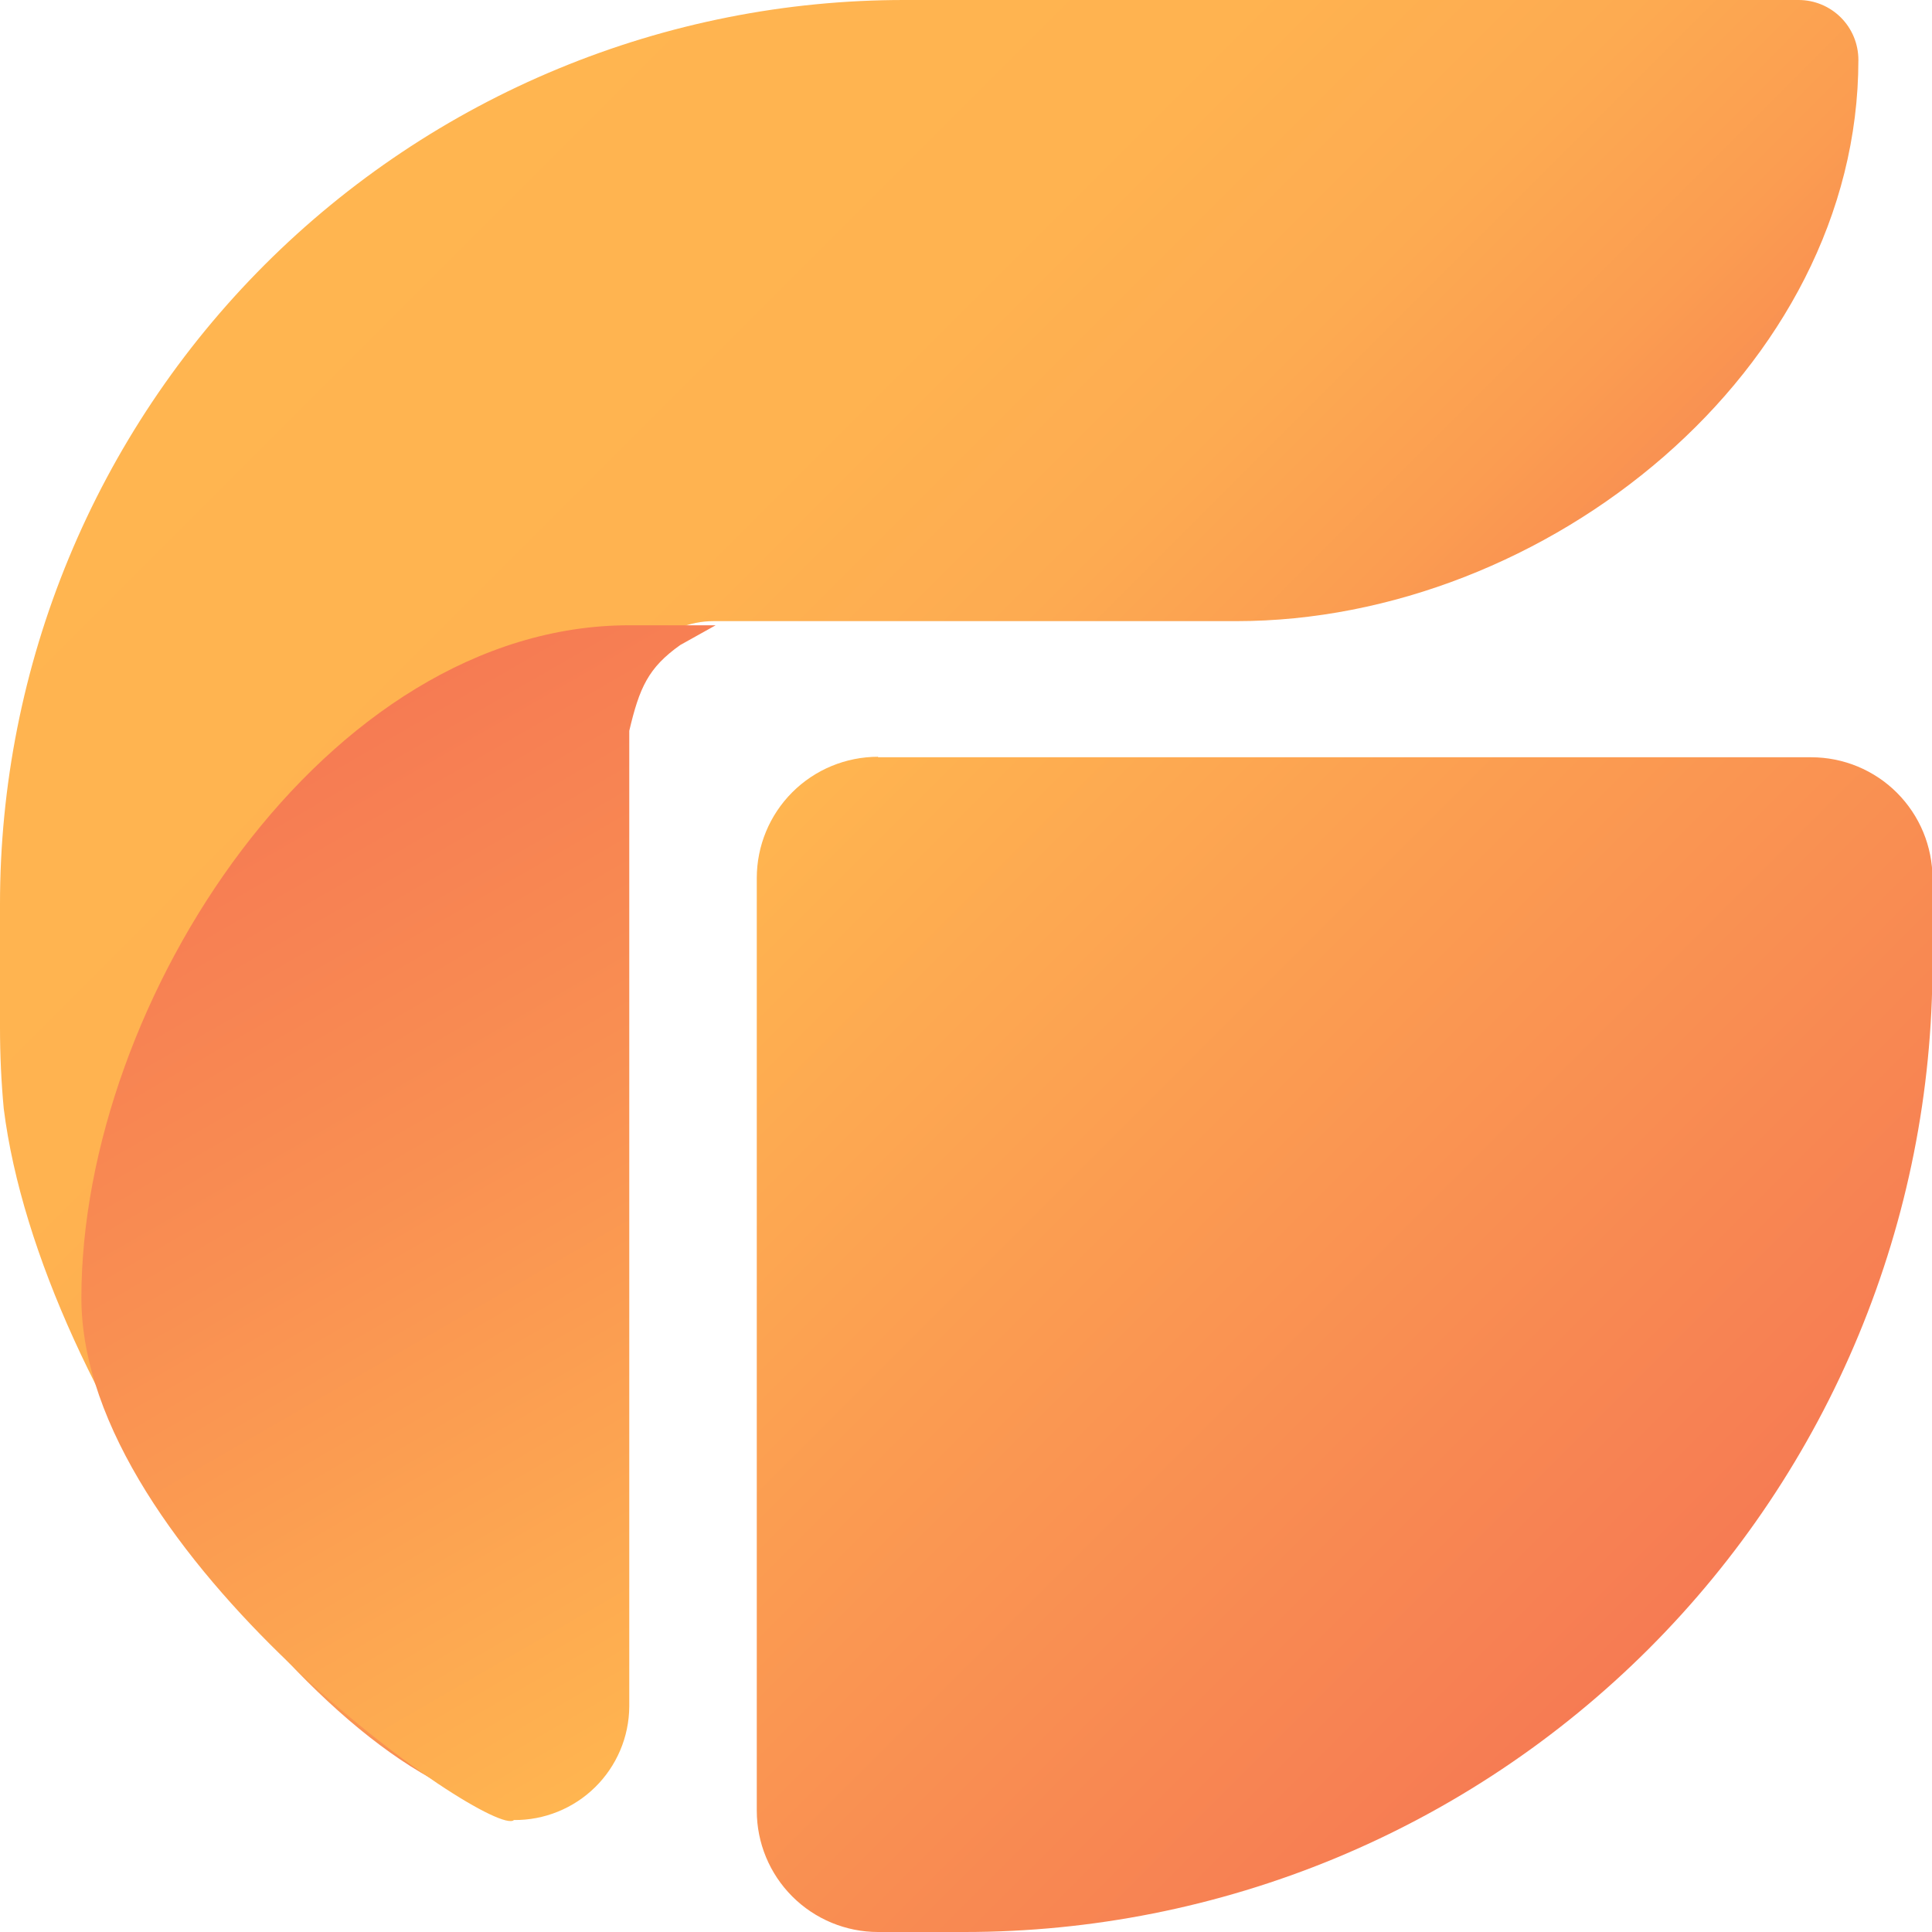 <svg width="48" height="48" viewBox="0 0 48 48" fill="none" xmlns="http://www.w3.org/2000/svg">
<g clip-path="url(#clip0_5_10)">
<path d="M21.815 18.814H44.998C45.394 18.814 45.786 18.892 46.152 19.043C46.517 19.195 46.85 19.416 47.129 19.696C47.409 19.976 47.631 20.308 47.783 20.674C47.934 21.04 48.012 21.431 48.012 21.827V23.958C48.012 27.116 47.389 30.243 46.18 33.161C44.971 36.078 43.199 38.729 40.965 40.962C38.731 43.194 36.08 44.965 33.162 46.173C30.243 47.38 27.116 48.001 23.958 48H21.815C21.016 48 20.249 47.682 19.684 47.117C19.119 46.552 18.802 45.786 18.802 44.986V21.815C18.802 21.016 19.119 20.249 19.684 19.684C20.249 19.119 21.016 18.802 21.815 18.802V18.814Z" fill="url(#paint0_linear_5_10)"/>
<path d="M46.171 1.486C46.171 9.188 38.42 15.432 30.717 15.432H17.726C17.135 15.432 16.569 15.667 16.151 16.085C15.733 16.502 15.499 17.069 15.499 17.66V42.533C15.499 43.173 15.245 43.786 14.793 44.238C14.341 44.69 13.727 44.944 13.088 44.944C8.326 44.742 0.997 34.749 0.093 27.544C0.031 26.877 -1.21073e-05 26.205 -1.21073e-05 25.528V22.472C-0.002 19.52 0.578 16.597 1.707 13.87C2.835 11.143 4.49 8.665 6.577 6.577C8.665 4.49 11.143 2.835 13.87 1.707C16.597 0.578 19.52 -0.002 22.472 -1.17497e-05H44.685C44.88 -1.17497e-05 45.073 0.038 45.254 0.113C45.434 0.188 45.598 0.297 45.736 0.435C45.874 0.573 45.983 0.737 46.058 0.917C46.132 1.097 46.171 1.291 46.171 1.486V1.486Z" fill="url(#paint1_linear_5_10)"/>
<path d="M15.634 15.535H17.78L16.9 16.026C16.105 16.59 15.887 17.084 15.634 18.157V42.401C15.631 42.774 15.555 43.143 15.409 43.486C15.263 43.83 15.051 44.142 14.785 44.403C14.519 44.665 14.204 44.871 13.858 45.011C13.512 45.151 13.142 45.222 12.768 45.218C12.253 45.725 2.022 38.676 2.022 32.245C2.022 24.847 8.119 15.535 15.634 15.535Z" fill="url(#paint2_linear_5_10)"/>
</g>
<defs>
<linearGradient id="paint0_linear_5_10" x1="19.694" y1="19.694" x2="40.96" y2="40.96" gradientUnits="userSpaceOnUse">
<stop stop-color="#FFB550"/>
<stop offset="1" stop-color="#F67B53"/>
</linearGradient>
<linearGradient id="paint1_linear_5_10" x1="9.372" y1="3.794" x2="32.305" y2="26.727" gradientUnits="userSpaceOnUse">
<stop stop-color="#FFB550"/>
<stop offset="0.39" stop-color="#FFB350"/>
<stop offset="0.6" stop-color="#FDAB51"/>
<stop offset="0.77" stop-color="#FB9D51"/>
<stop offset="0.92" stop-color="#F88A52"/>
<stop offset="1" stop-color="#F67B53"/>
</linearGradient>
<linearGradient id="paint2_linear_5_10" x1="19.606" y1="41.723" x2="6.63" y2="19.245" gradientUnits="userSpaceOnUse">
<stop stop-color="#FFB550"/>
<stop offset="0.61" stop-color="#F98F52"/>
<stop offset="1" stop-color="#F67B53"/>
</linearGradient>
<clipPath id="clip0_5_10">
<rect width="48" height="48" fill="white"/>
</clipPath>
</defs>
</svg>
